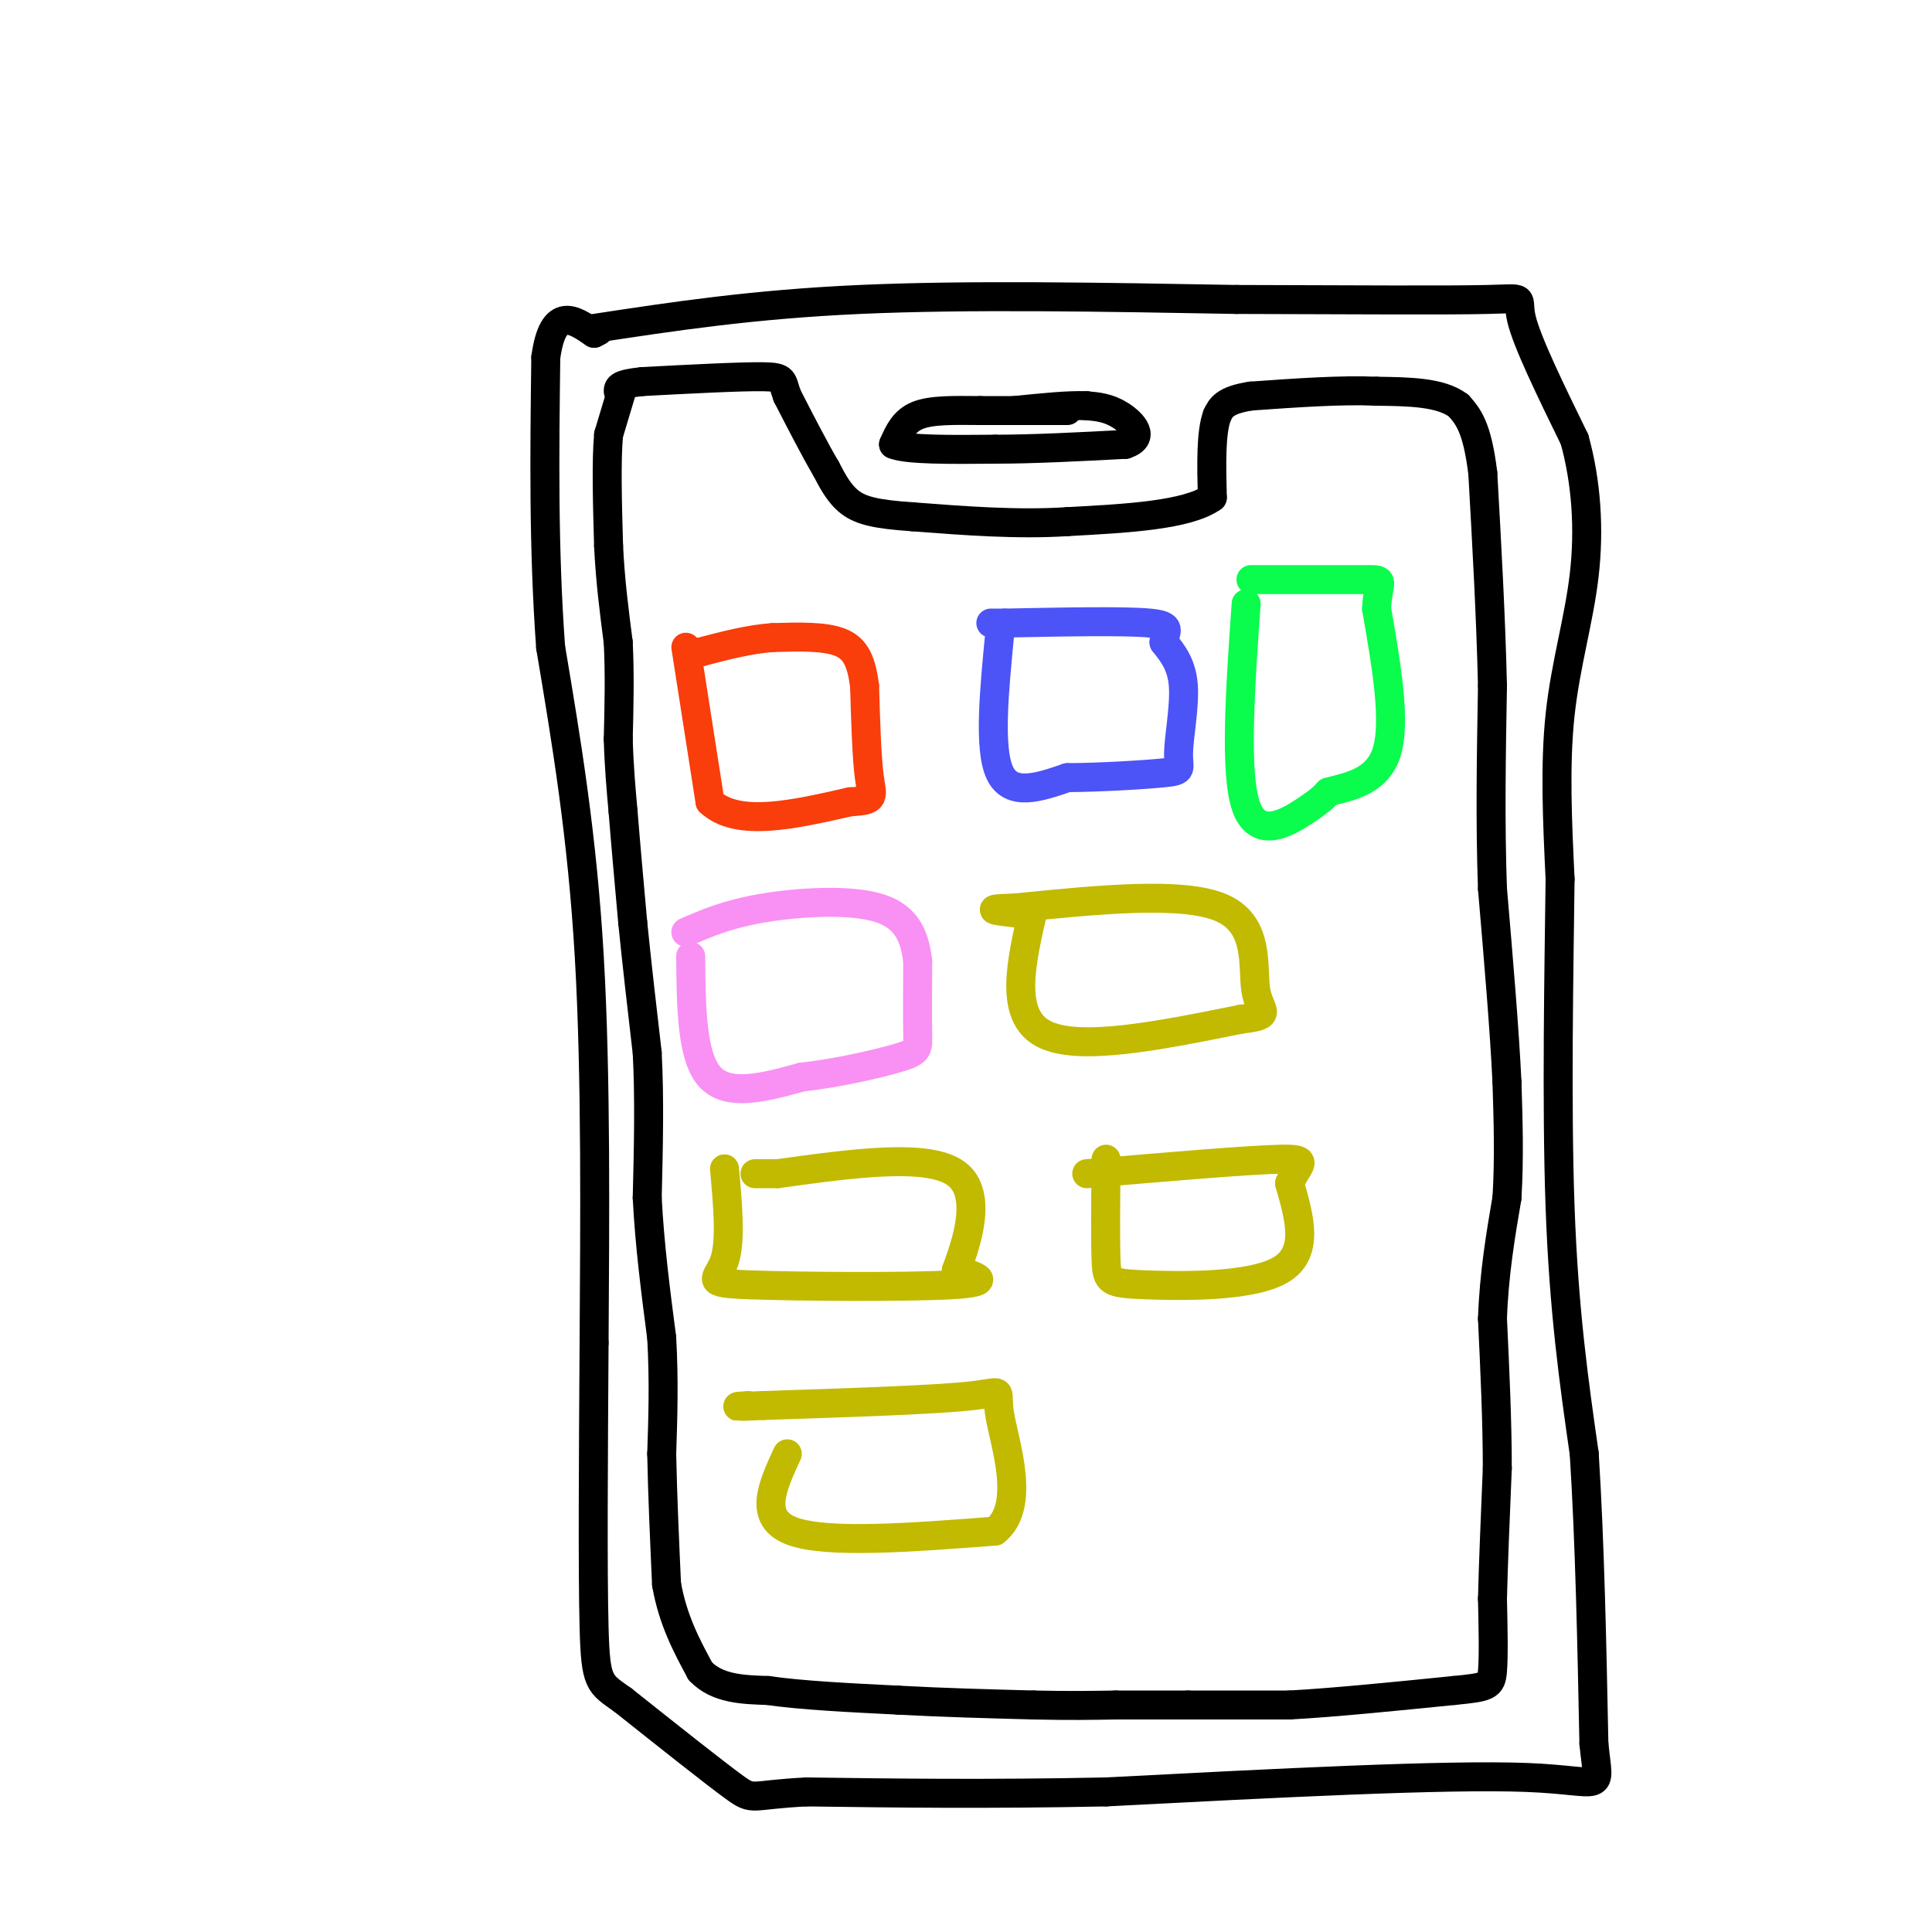 <svg viewBox='0 0 400 400' version='1.1' xmlns='http://www.w3.org/2000/svg' xmlns:xlink='http://www.w3.org/1999/xlink'><g fill='none' stroke='rgb(0,0,0)' stroke-width='6' stroke-linecap='round' stroke-linejoin='round'><path d='M123,68c16.417,-2.500 32.833,-5.000 55,-6c22.167,-1.000 50.083,-0.500 78,0'/><path d='M256,62c23.548,0.060 43.417,0.208 52,0c8.583,-0.208 5.881,-0.774 7,4c1.119,4.774 6.060,14.887 11,25'/><path d='M326,91c2.452,8.881 3.083,18.583 2,28c-1.083,9.417 -3.881,18.548 -5,29c-1.119,10.452 -0.560,22.226 0,34'/><path d='M323,182c-0.222,18.133 -0.778,46.467 0,68c0.778,21.533 2.889,36.267 5,51'/><path d='M328,301c1.167,18.500 1.583,39.250 2,60'/><path d='M330,361c1.067,10.756 2.733,7.644 -14,7c-16.733,-0.644 -51.867,1.178 -87,3'/><path d='M229,371c-24.833,0.500 -43.417,0.250 -62,0'/><path d='M167,371c-11.956,0.578 -10.844,2.022 -15,-1c-4.156,-3.022 -13.578,-10.511 -23,-18'/><path d='M129,352c-4.911,-3.511 -5.689,-3.289 -6,-15c-0.311,-11.711 -0.156,-35.356 0,-59'/><path d='M123,278c0.133,-24.111 0.467,-54.889 -1,-80c-1.467,-25.111 -4.733,-44.556 -8,-64'/><path d='M114,134c-1.500,-20.667 -1.250,-40.333 -1,-60'/><path d='M113,74c1.500,-10.833 5.750,-7.917 10,-5'/><path d='M123,69c1.667,-0.833 0.833,-0.417 0,0'/><path d='M129,80c0.000,0.000 -3.000,10.000 -3,10'/><path d='M126,90c-0.500,5.500 -0.250,14.250 0,23'/><path d='M126,113c0.333,7.167 1.167,13.583 2,20'/><path d='M128,133c0.333,6.667 0.167,13.333 0,20'/><path d='M128,153c0.167,5.833 0.583,10.417 1,15'/><path d='M129,168c0.500,6.333 1.250,14.667 2,23'/><path d='M131,191c0.833,8.333 1.917,17.667 3,27'/><path d='M134,218c0.500,9.500 0.250,19.750 0,30'/><path d='M134,248c0.500,9.833 1.750,19.417 3,29'/><path d='M137,277c0.500,8.833 0.250,16.417 0,24'/><path d='M137,301c0.167,8.500 0.583,17.750 1,27'/><path d='M138,328c1.333,7.500 4.167,12.750 7,18'/><path d='M145,346c3.500,3.667 8.750,3.833 14,4'/><path d='M159,350c6.833,1.000 16.917,1.500 27,2'/><path d='M186,352c9.167,0.500 18.583,0.750 28,1'/><path d='M214,353c7.500,0.167 12.250,0.083 17,0'/><path d='M231,353c5.333,0.000 10.167,0.000 15,0'/><path d='M246,353c6.000,0.000 13.500,0.000 21,0'/><path d='M267,353c9.167,-0.500 21.583,-1.750 34,-3'/><path d='M301,350c7.067,-0.689 7.733,-0.911 8,-4c0.267,-3.089 0.133,-9.044 0,-15'/><path d='M309,331c0.167,-7.000 0.583,-17.000 1,-27'/><path d='M310,304c0.000,-9.667 -0.500,-20.333 -1,-31'/><path d='M309,273c0.333,-9.333 1.667,-17.167 3,-25'/><path d='M312,248c0.500,-8.167 0.250,-16.083 0,-24'/><path d='M312,224c-0.500,-10.667 -1.750,-25.333 -3,-40'/><path d='M309,184c-0.500,-13.667 -0.250,-27.833 0,-42'/><path d='M309,142c-0.333,-14.333 -1.167,-29.167 -2,-44'/><path d='M307,98c-1.167,-9.667 -3.083,-11.833 -5,-14'/><path d='M302,84c-3.667,-2.833 -10.333,-2.917 -17,-3'/><path d='M285,81c-7.167,-0.333 -16.583,0.333 -26,1'/><path d='M259,82c-5.500,0.833 -6.250,2.417 -7,4'/><path d='M252,86c-1.333,3.500 -1.167,10.250 -1,17'/><path d='M251,103c-5.167,3.667 -17.583,4.333 -30,5'/><path d='M221,108c-10.333,0.667 -21.167,-0.167 -32,-1'/><path d='M189,107c-7.644,-0.511 -10.756,-1.289 -13,-3c-2.244,-1.711 -3.622,-4.356 -5,-7'/><path d='M171,97c-2.167,-3.667 -5.083,-9.333 -8,-15'/><path d='M163,82c-1.244,-3.267 -0.356,-3.933 -5,-4c-4.644,-0.067 -14.822,0.467 -25,1'/><path d='M133,79c-5.000,0.500 -5.000,1.250 -5,2'/><path d='M221,85c0.000,0.000 -18.000,0.000 -18,0'/><path d='M203,85c-5.467,-0.044 -10.133,-0.156 -13,1c-2.867,1.156 -3.933,3.578 -5,6'/><path d='M185,92c2.667,1.167 11.833,1.083 21,1'/><path d='M206,93c8.000,0.000 17.500,-0.500 27,-1'/><path d='M233,92c4.289,-1.400 1.511,-4.400 -1,-6c-2.511,-1.600 -4.756,-1.800 -7,-2'/><path d='M225,84c-3.667,-0.167 -9.333,0.417 -15,1'/></g>
<g fill='none' stroke='rgb(249,61,11)' stroke-width='6' stroke-linecap='round' stroke-linejoin='round'><path d='M142,134c0.000,0.000 5.000,32.000 5,32'/><path d='M147,166c5.667,5.333 17.333,2.667 29,0'/><path d='M176,166c5.444,-0.267 4.556,-0.933 4,-5c-0.556,-4.067 -0.778,-11.533 -1,-19'/><path d='M179,142c-0.644,-4.911 -1.756,-7.689 -5,-9c-3.244,-1.311 -8.622,-1.156 -14,-1'/><path d='M160,132c-4.833,0.333 -9.917,1.667 -15,3'/><path d='M145,135c-2.500,0.500 -1.250,0.250 0,0'/></g>
<g fill='none' stroke='rgb(76,83,247)' stroke-width='6' stroke-linecap='round' stroke-linejoin='round'><path d='M207,131c-1.167,12.000 -2.333,24.000 0,29c2.333,5.000 8.167,3.000 14,1'/><path d='M221,161c6.542,-0.024 15.898,-0.584 20,-1c4.102,-0.416 2.951,-0.689 3,-4c0.049,-3.311 1.300,-9.660 1,-14c-0.300,-4.340 -2.150,-6.670 -4,-9'/><path d='M241,133c0.044,-2.289 2.156,-3.511 -3,-4c-5.156,-0.489 -17.578,-0.244 -30,0'/><path d='M208,129c-5.000,0.000 -2.500,0.000 0,0'/></g>
<g fill='none' stroke='rgb(10,252,77)' stroke-width='6' stroke-linecap='round' stroke-linejoin='round'><path d='M258,125c-1.222,17.533 -2.444,35.067 0,42c2.444,6.933 8.556,3.267 12,1c3.444,-2.267 4.222,-3.133 5,-4'/><path d='M275,164c3.533,-1.067 9.867,-1.733 12,-8c2.133,-6.267 0.067,-18.133 -2,-30'/><path d='M285,126c0.311,-6.000 2.089,-6.000 -2,-6c-4.089,0.000 -14.044,0.000 -24,0'/></g>
<g fill='none' stroke='rgb(249,144,244)' stroke-width='6' stroke-linecap='round' stroke-linejoin='round'><path d='M143,198c0.083,10.417 0.167,20.833 4,25c3.833,4.167 11.417,2.083 19,0'/><path d='M166,223c7.226,-0.786 15.792,-2.750 20,-4c4.208,-1.250 4.060,-1.786 4,-5c-0.060,-3.214 -0.030,-9.107 0,-15'/><path d='M190,199c-0.571,-4.750 -2.000,-9.125 -8,-11c-6.000,-1.875 -16.571,-1.250 -24,0c-7.429,1.250 -11.714,3.125 -16,5'/></g>
<g fill='none' stroke='rgb(193,186,1)' stroke-width='6' stroke-linecap='round' stroke-linejoin='round'><path d='M150,242c0.679,7.482 1.357,14.964 0,19c-1.357,4.036 -4.750,4.625 5,5c9.750,0.375 32.643,0.536 42,0c9.357,-0.536 5.179,-1.768 1,-3'/><path d='M198,263c1.800,-4.911 5.800,-15.689 0,-20c-5.800,-4.311 -21.400,-2.156 -37,0'/><path d='M161,243c-6.667,0.000 -4.833,0.000 -3,0'/><path d='M163,301c-3.083,6.667 -6.167,13.333 1,16c7.167,2.667 24.583,1.333 42,0'/><path d='M206,317c6.571,-5.167 2.000,-18.083 1,-24c-1.000,-5.917 1.571,-4.833 -6,-4c-7.571,0.833 -25.286,1.417 -43,2'/><path d='M158,291c-7.667,0.333 -5.333,0.167 -3,0'/><path d='M214,188c-2.583,11.083 -5.167,22.167 2,26c7.167,3.833 24.083,0.417 41,-3'/><path d='M257,211c6.929,-0.810 3.750,-1.333 3,-6c-0.750,-4.667 0.929,-13.476 -7,-17c-7.929,-3.524 -25.464,-1.762 -43,0'/><path d='M210,188c-7.167,0.167 -3.583,0.583 0,1'/><path d='M229,240c-0.083,8.327 -0.167,16.655 0,21c0.167,4.345 0.583,4.708 8,5c7.417,0.292 21.833,0.512 28,-3c6.167,-3.512 4.083,-10.756 2,-18'/><path d='M267,245c1.644,-4.044 4.756,-5.156 -2,-5c-6.756,0.156 -23.378,1.578 -40,3'/></g>
</svg>